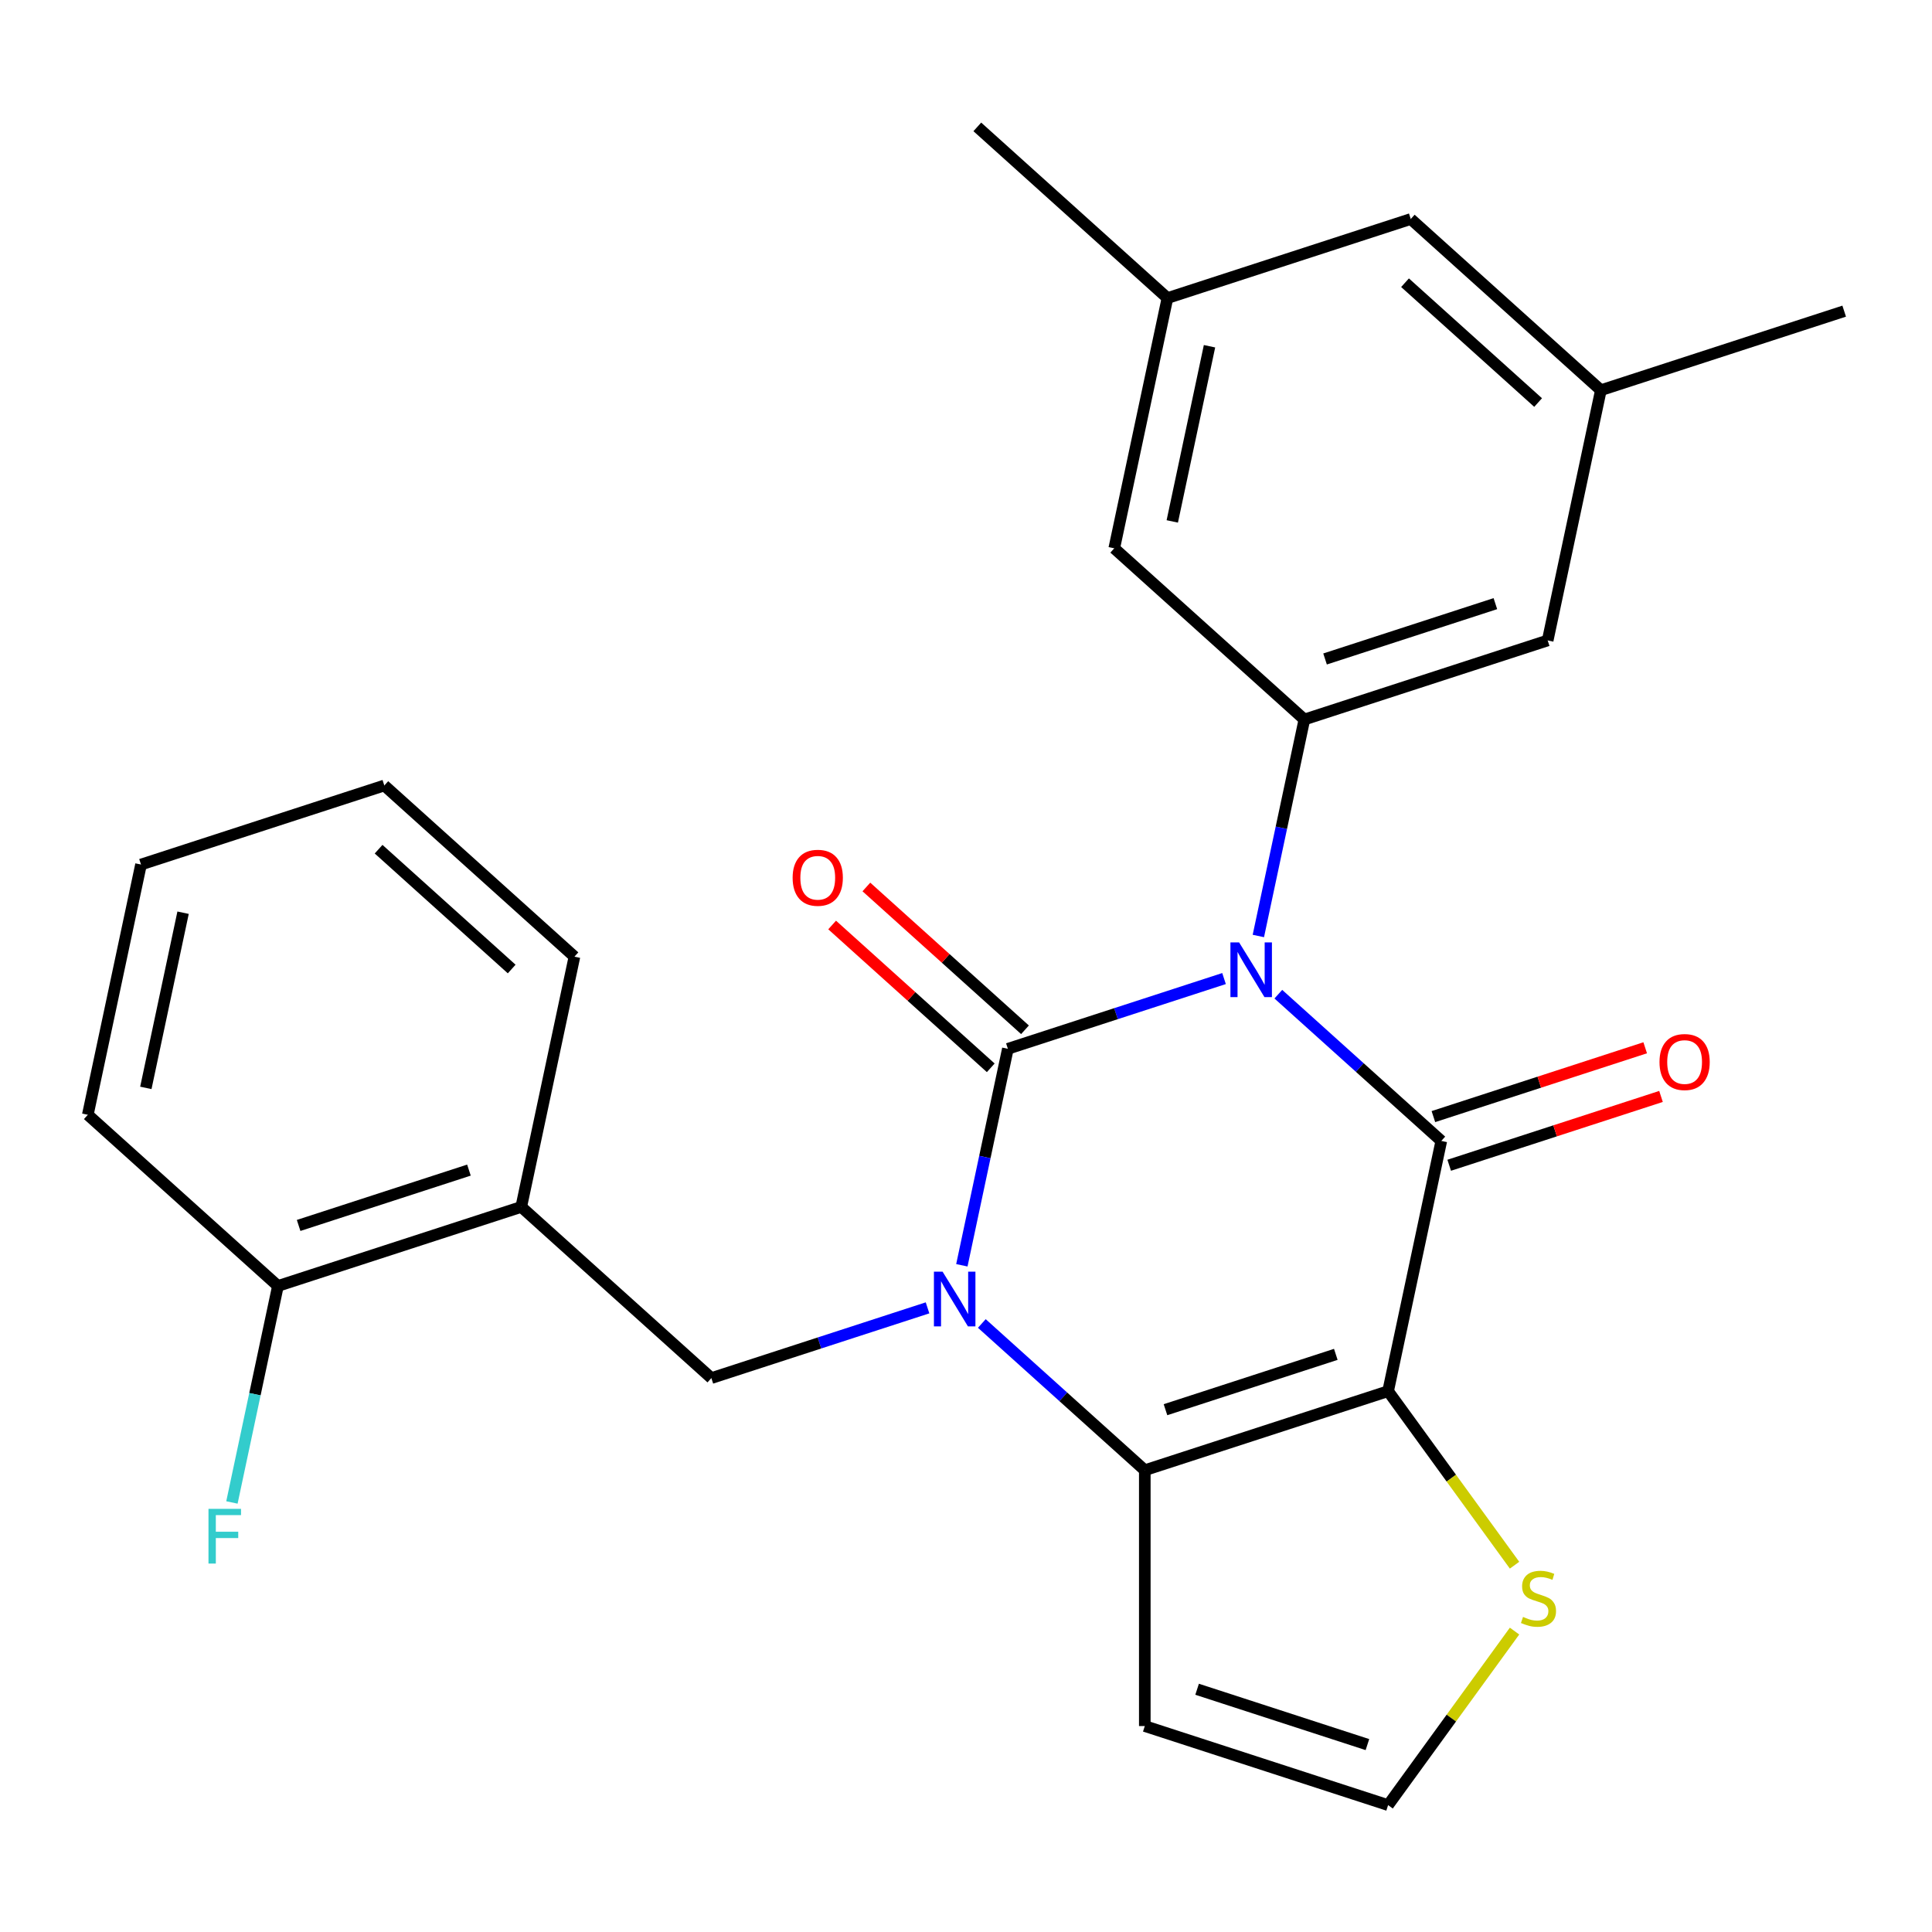 <?xml version='1.0' encoding='iso-8859-1'?>
<svg version='1.1' baseProfile='full'
              xmlns='http://www.w3.org/2000/svg'
                      xmlns:rdkit='http://www.rdkit.org/xml'
                      xmlns:xlink='http://www.w3.org/1999/xlink'
                  xml:space='preserve'
width='1000px' height='1000px' viewBox='0 0 1000 1000'>
<!-- END OF HEADER -->
<rect style='opacity:1.0;fill:#FFFFFF;stroke:none' width='1000' height='1000' x='0' y='0'> </rect>
<path class='bond-0' d='M 633.558,506.502 L 577.615,524.679' style='fill:none;fill-rule:evenodd;stroke:#0000FF;stroke-width:6px;stroke-linecap:butt;stroke-linejoin:miter;stroke-opacity:1' />
<path class='bond-0' d='M 577.615,524.679 L 521.672,542.856' style='fill:none;fill-rule:evenodd;stroke:#000000;stroke-width:6px;stroke-linecap:butt;stroke-linejoin:miter;stroke-opacity:1' />
<path class='bond-2' d='M 661.659,514.587 L 703.837,552.564' style='fill:none;fill-rule:evenodd;stroke:#0000FF;stroke-width:6px;stroke-linecap:butt;stroke-linejoin:miter;stroke-opacity:1' />
<path class='bond-2' d='M 703.837,552.564 L 746.015,590.541' style='fill:none;fill-rule:evenodd;stroke:#000000;stroke-width:6px;stroke-linecap:butt;stroke-linejoin:miter;stroke-opacity:1' />
<path class='bond-5' d='M 651.322,484.466 L 663.231,428.439' style='fill:none;fill-rule:evenodd;stroke:#0000FF;stroke-width:6px;stroke-linecap:butt;stroke-linejoin:miter;stroke-opacity:1' />
<path class='bond-5' d='M 663.231,428.439 L 675.14,372.412' style='fill:none;fill-rule:evenodd;stroke:#000000;stroke-width:6px;stroke-linecap:butt;stroke-linejoin:miter;stroke-opacity:1' />
<path class='bond-1' d='M 521.672,542.856 L 509.763,598.883' style='fill:none;fill-rule:evenodd;stroke:#000000;stroke-width:6px;stroke-linecap:butt;stroke-linejoin:miter;stroke-opacity:1' />
<path class='bond-1' d='M 509.763,598.883 L 497.854,654.91' style='fill:none;fill-rule:evenodd;stroke:#0000FF;stroke-width:6px;stroke-linecap:butt;stroke-linejoin:miter;stroke-opacity:1' />
<path class='bond-10' d='M 530.532,533.015 L 489.484,496.056' style='fill:none;fill-rule:evenodd;stroke:#000000;stroke-width:6px;stroke-linecap:butt;stroke-linejoin:miter;stroke-opacity:1' />
<path class='bond-10' d='M 489.484,496.056 L 448.437,459.096' style='fill:none;fill-rule:evenodd;stroke:#FF0000;stroke-width:6px;stroke-linecap:butt;stroke-linejoin:miter;stroke-opacity:1' />
<path class='bond-10' d='M 512.811,552.696 L 471.763,515.737' style='fill:none;fill-rule:evenodd;stroke:#000000;stroke-width:6px;stroke-linecap:butt;stroke-linejoin:miter;stroke-opacity:1' />
<path class='bond-10' d='M 471.763,515.737 L 430.716,478.777' style='fill:none;fill-rule:evenodd;stroke:#FF0000;stroke-width:6px;stroke-linecap:butt;stroke-linejoin:miter;stroke-opacity:1' />
<path class='bond-6' d='M 480.09,676.945 L 424.147,695.122' style='fill:none;fill-rule:evenodd;stroke:#0000FF;stroke-width:6px;stroke-linecap:butt;stroke-linejoin:miter;stroke-opacity:1' />
<path class='bond-6' d='M 424.147,695.122 L 368.203,713.3' style='fill:none;fill-rule:evenodd;stroke:#000000;stroke-width:6px;stroke-linecap:butt;stroke-linejoin:miter;stroke-opacity:1' />
<path class='bond-26' d='M 508.191,685.031 L 550.369,723.008' style='fill:none;fill-rule:evenodd;stroke:#0000FF;stroke-width:6px;stroke-linecap:butt;stroke-linejoin:miter;stroke-opacity:1' />
<path class='bond-26' d='M 550.369,723.008 L 592.546,760.985' style='fill:none;fill-rule:evenodd;stroke:#000000;stroke-width:6px;stroke-linecap:butt;stroke-linejoin:miter;stroke-opacity:1' />
<path class='bond-3' d='M 746.015,590.541 L 718.483,720.066' style='fill:none;fill-rule:evenodd;stroke:#000000;stroke-width:6px;stroke-linecap:butt;stroke-linejoin:miter;stroke-opacity:1' />
<path class='bond-12' d='M 750.106,603.135 L 804.92,585.325' style='fill:none;fill-rule:evenodd;stroke:#000000;stroke-width:6px;stroke-linecap:butt;stroke-linejoin:miter;stroke-opacity:1' />
<path class='bond-12' d='M 804.92,585.325 L 859.733,567.515' style='fill:none;fill-rule:evenodd;stroke:#FF0000;stroke-width:6px;stroke-linecap:butt;stroke-linejoin:miter;stroke-opacity:1' />
<path class='bond-12' d='M 741.923,577.948 L 796.736,560.138' style='fill:none;fill-rule:evenodd;stroke:#000000;stroke-width:6px;stroke-linecap:butt;stroke-linejoin:miter;stroke-opacity:1' />
<path class='bond-12' d='M 796.736,560.138 L 851.549,542.328' style='fill:none;fill-rule:evenodd;stroke:#FF0000;stroke-width:6px;stroke-linecap:butt;stroke-linejoin:miter;stroke-opacity:1' />
<path class='bond-4' d='M 718.483,720.066 L 592.546,760.985' style='fill:none;fill-rule:evenodd;stroke:#000000;stroke-width:6px;stroke-linecap:butt;stroke-linejoin:miter;stroke-opacity:1' />
<path class='bond-4' d='M 691.409,701.016 L 603.253,729.66' style='fill:none;fill-rule:evenodd;stroke:#000000;stroke-width:6px;stroke-linecap:butt;stroke-linejoin:miter;stroke-opacity:1' />
<path class='bond-7' d='M 718.483,720.066 L 751.205,765.103' style='fill:none;fill-rule:evenodd;stroke:#000000;stroke-width:6px;stroke-linecap:butt;stroke-linejoin:miter;stroke-opacity:1' />
<path class='bond-7' d='M 751.205,765.103 L 783.926,810.14' style='fill:none;fill-rule:evenodd;stroke:#CCCC00;stroke-width:6px;stroke-linecap:butt;stroke-linejoin:miter;stroke-opacity:1' />
<path class='bond-8' d='M 592.546,760.985 L 592.546,893.403' style='fill:none;fill-rule:evenodd;stroke:#000000;stroke-width:6px;stroke-linecap:butt;stroke-linejoin:miter;stroke-opacity:1' />
<path class='bond-13' d='M 675.14,372.412 L 801.077,331.492' style='fill:none;fill-rule:evenodd;stroke:#000000;stroke-width:6px;stroke-linecap:butt;stroke-linejoin:miter;stroke-opacity:1' />
<path class='bond-13' d='M 685.847,341.086 L 774.003,312.443' style='fill:none;fill-rule:evenodd;stroke:#000000;stroke-width:6px;stroke-linecap:butt;stroke-linejoin:miter;stroke-opacity:1' />
<path class='bond-14' d='M 675.14,372.412 L 576.734,283.807' style='fill:none;fill-rule:evenodd;stroke:#000000;stroke-width:6px;stroke-linecap:butt;stroke-linejoin:miter;stroke-opacity:1' />
<path class='bond-9' d='M 368.203,713.3 L 269.797,624.695' style='fill:none;fill-rule:evenodd;stroke:#000000;stroke-width:6px;stroke-linecap:butt;stroke-linejoin:miter;stroke-opacity:1' />
<path class='bond-11' d='M 783.926,844.248 L 751.205,889.285' style='fill:none;fill-rule:evenodd;stroke:#CCCC00;stroke-width:6px;stroke-linecap:butt;stroke-linejoin:miter;stroke-opacity:1' />
<path class='bond-11' d='M 751.205,889.285 L 718.483,934.323' style='fill:none;fill-rule:evenodd;stroke:#000000;stroke-width:6px;stroke-linecap:butt;stroke-linejoin:miter;stroke-opacity:1' />
<path class='bond-28' d='M 592.546,893.403 L 718.483,934.323' style='fill:none;fill-rule:evenodd;stroke:#000000;stroke-width:6px;stroke-linecap:butt;stroke-linejoin:miter;stroke-opacity:1' />
<path class='bond-28' d='M 619.621,874.354 L 707.777,902.997' style='fill:none;fill-rule:evenodd;stroke:#000000;stroke-width:6px;stroke-linecap:butt;stroke-linejoin:miter;stroke-opacity:1' />
<path class='bond-15' d='M 269.797,624.695 L 143.86,665.614' style='fill:none;fill-rule:evenodd;stroke:#000000;stroke-width:6px;stroke-linecap:butt;stroke-linejoin:miter;stroke-opacity:1' />
<path class='bond-15' d='M 242.723,605.645 L 154.567,634.289' style='fill:none;fill-rule:evenodd;stroke:#000000;stroke-width:6px;stroke-linecap:butt;stroke-linejoin:miter;stroke-opacity:1' />
<path class='bond-20' d='M 269.797,624.695 L 297.329,495.17' style='fill:none;fill-rule:evenodd;stroke:#000000;stroke-width:6px;stroke-linecap:butt;stroke-linejoin:miter;stroke-opacity:1' />
<path class='bond-16' d='M 801.077,331.492 L 828.608,201.968' style='fill:none;fill-rule:evenodd;stroke:#000000;stroke-width:6px;stroke-linecap:butt;stroke-linejoin:miter;stroke-opacity:1' />
<path class='bond-17' d='M 576.734,283.807 L 604.265,154.282' style='fill:none;fill-rule:evenodd;stroke:#000000;stroke-width:6px;stroke-linecap:butt;stroke-linejoin:miter;stroke-opacity:1' />
<path class='bond-17' d='M 606.769,269.884 L 626.041,179.217' style='fill:none;fill-rule:evenodd;stroke:#000000;stroke-width:6px;stroke-linecap:butt;stroke-linejoin:miter;stroke-opacity:1' />
<path class='bond-19' d='M 143.86,665.614 L 131.951,721.641' style='fill:none;fill-rule:evenodd;stroke:#000000;stroke-width:6px;stroke-linecap:butt;stroke-linejoin:miter;stroke-opacity:1' />
<path class='bond-19' d='M 131.951,721.641 L 120.043,777.668' style='fill:none;fill-rule:evenodd;stroke:#33CCCC;stroke-width:6px;stroke-linecap:butt;stroke-linejoin:miter;stroke-opacity:1' />
<path class='bond-21' d='M 143.86,665.614 L 45.455,577.009' style='fill:none;fill-rule:evenodd;stroke:#000000;stroke-width:6px;stroke-linecap:butt;stroke-linejoin:miter;stroke-opacity:1' />
<path class='bond-22' d='M 828.608,201.968 L 954.545,161.048' style='fill:none;fill-rule:evenodd;stroke:#000000;stroke-width:6px;stroke-linecap:butt;stroke-linejoin:miter;stroke-opacity:1' />
<path class='bond-27' d='M 828.608,201.968 L 730.203,113.363' style='fill:none;fill-rule:evenodd;stroke:#000000;stroke-width:6px;stroke-linecap:butt;stroke-linejoin:miter;stroke-opacity:1' />
<path class='bond-27' d='M 796.126,208.358 L 727.242,146.335' style='fill:none;fill-rule:evenodd;stroke:#000000;stroke-width:6px;stroke-linecap:butt;stroke-linejoin:miter;stroke-opacity:1' />
<path class='bond-18' d='M 604.265,154.282 L 730.203,113.363' style='fill:none;fill-rule:evenodd;stroke:#000000;stroke-width:6px;stroke-linecap:butt;stroke-linejoin:miter;stroke-opacity:1' />
<path class='bond-23' d='M 604.265,154.282 L 505.86,65.677' style='fill:none;fill-rule:evenodd;stroke:#000000;stroke-width:6px;stroke-linecap:butt;stroke-linejoin:miter;stroke-opacity:1' />
<path class='bond-24' d='M 297.329,495.17 L 198.923,406.565' style='fill:none;fill-rule:evenodd;stroke:#000000;stroke-width:6px;stroke-linecap:butt;stroke-linejoin:miter;stroke-opacity:1' />
<path class='bond-24' d='M 264.847,501.561 L 195.963,439.537' style='fill:none;fill-rule:evenodd;stroke:#000000;stroke-width:6px;stroke-linecap:butt;stroke-linejoin:miter;stroke-opacity:1' />
<path class='bond-29' d='M 45.455,577.009 L 72.986,447.485' style='fill:none;fill-rule:evenodd;stroke:#000000;stroke-width:6px;stroke-linecap:butt;stroke-linejoin:miter;stroke-opacity:1' />
<path class='bond-29' d='M 75.489,563.087 L 94.761,472.419' style='fill:none;fill-rule:evenodd;stroke:#000000;stroke-width:6px;stroke-linecap:butt;stroke-linejoin:miter;stroke-opacity:1' />
<path class='bond-25' d='M 198.923,406.565 L 72.986,447.485' style='fill:none;fill-rule:evenodd;stroke:#000000;stroke-width:6px;stroke-linecap:butt;stroke-linejoin:miter;stroke-opacity:1' />
<path  class='atom-0' d='M 641.349 487.776
L 650.629 502.776
Q 651.549 504.256, 653.029 506.936
Q 654.509 509.616, 654.589 509.776
L 654.589 487.776
L 658.349 487.776
L 658.349 516.096
L 654.469 516.096
L 644.509 499.696
Q 643.349 497.776, 642.109 495.576
Q 640.909 493.376, 640.549 492.696
L 640.549 516.096
L 636.869 516.096
L 636.869 487.776
L 641.349 487.776
' fill='#0000FF'/>
<path  class='atom-2' d='M 487.88 658.22
L 497.16 673.22
Q 498.08 674.7, 499.56 677.38
Q 501.04 680.06, 501.12 680.22
L 501.12 658.22
L 504.88 658.22
L 504.88 686.54
L 501 686.54
L 491.04 670.14
Q 489.88 668.22, 488.64 666.02
Q 487.44 663.82, 487.08 663.14
L 487.08 686.54
L 483.4 686.54
L 483.4 658.22
L 487.88 658.22
' fill='#0000FF'/>
<path  class='atom-8' d='M 788.317 836.914
Q 788.637 837.034, 789.957 837.594
Q 791.277 838.154, 792.717 838.514
Q 794.197 838.834, 795.637 838.834
Q 798.317 838.834, 799.877 837.554
Q 801.437 836.234, 801.437 833.954
Q 801.437 832.394, 800.637 831.434
Q 799.877 830.474, 798.677 829.954
Q 797.477 829.434, 795.477 828.834
Q 792.957 828.074, 791.437 827.354
Q 789.957 826.634, 788.877 825.114
Q 787.837 823.594, 787.837 821.034
Q 787.837 817.474, 790.237 815.274
Q 792.677 813.074, 797.477 813.074
Q 800.757 813.074, 804.477 814.634
L 803.557 817.714
Q 800.157 816.314, 797.597 816.314
Q 794.837 816.314, 793.317 817.474
Q 791.797 818.594, 791.837 820.554
Q 791.837 822.074, 792.597 822.994
Q 793.397 823.914, 794.517 824.434
Q 795.677 824.954, 797.597 825.554
Q 800.157 826.354, 801.677 827.154
Q 803.197 827.954, 804.277 829.594
Q 805.397 831.194, 805.397 833.954
Q 805.397 837.874, 802.757 839.994
Q 800.157 842.074, 795.797 842.074
Q 793.277 842.074, 791.357 841.514
Q 789.477 840.994, 787.237 840.074
L 788.317 836.914
' fill='#CCCC00'/>
<path  class='atom-11' d='M 410.266 454.331
Q 410.266 447.531, 413.626 443.731
Q 416.986 439.931, 423.266 439.931
Q 429.546 439.931, 432.906 443.731
Q 436.266 447.531, 436.266 454.331
Q 436.266 461.211, 432.866 465.131
Q 429.466 469.011, 423.266 469.011
Q 417.026 469.011, 413.626 465.131
Q 410.266 461.251, 410.266 454.331
M 423.266 465.811
Q 427.586 465.811, 429.906 462.931
Q 432.266 460.011, 432.266 454.331
Q 432.266 448.771, 429.906 445.971
Q 427.586 443.131, 423.266 443.131
Q 418.946 443.131, 416.586 445.931
Q 414.266 448.731, 414.266 454.331
Q 414.266 460.051, 416.586 462.931
Q 418.946 465.811, 423.266 465.811
' fill='#FF0000'/>
<path  class='atom-13' d='M 858.952 549.702
Q 858.952 542.902, 862.312 539.102
Q 865.672 535.302, 871.952 535.302
Q 878.232 535.302, 881.592 539.102
Q 884.952 542.902, 884.952 549.702
Q 884.952 556.582, 881.552 560.502
Q 878.152 564.382, 871.952 564.382
Q 865.712 564.382, 862.312 560.502
Q 858.952 556.622, 858.952 549.702
M 871.952 561.182
Q 876.272 561.182, 878.592 558.302
Q 880.952 555.382, 880.952 549.702
Q 880.952 544.142, 878.592 541.342
Q 876.272 538.502, 871.952 538.502
Q 867.632 538.502, 865.272 541.302
Q 862.952 544.102, 862.952 549.702
Q 862.952 555.422, 865.272 558.302
Q 867.632 561.182, 871.952 561.182
' fill='#FF0000'/>
<path  class='atom-20' d='M 107.909 780.978
L 124.749 780.978
L 124.749 784.218
L 111.709 784.218
L 111.709 792.818
L 123.309 792.818
L 123.309 796.098
L 111.709 796.098
L 111.709 809.298
L 107.909 809.298
L 107.909 780.978
' fill='#33CCCC'/>
</svg>
